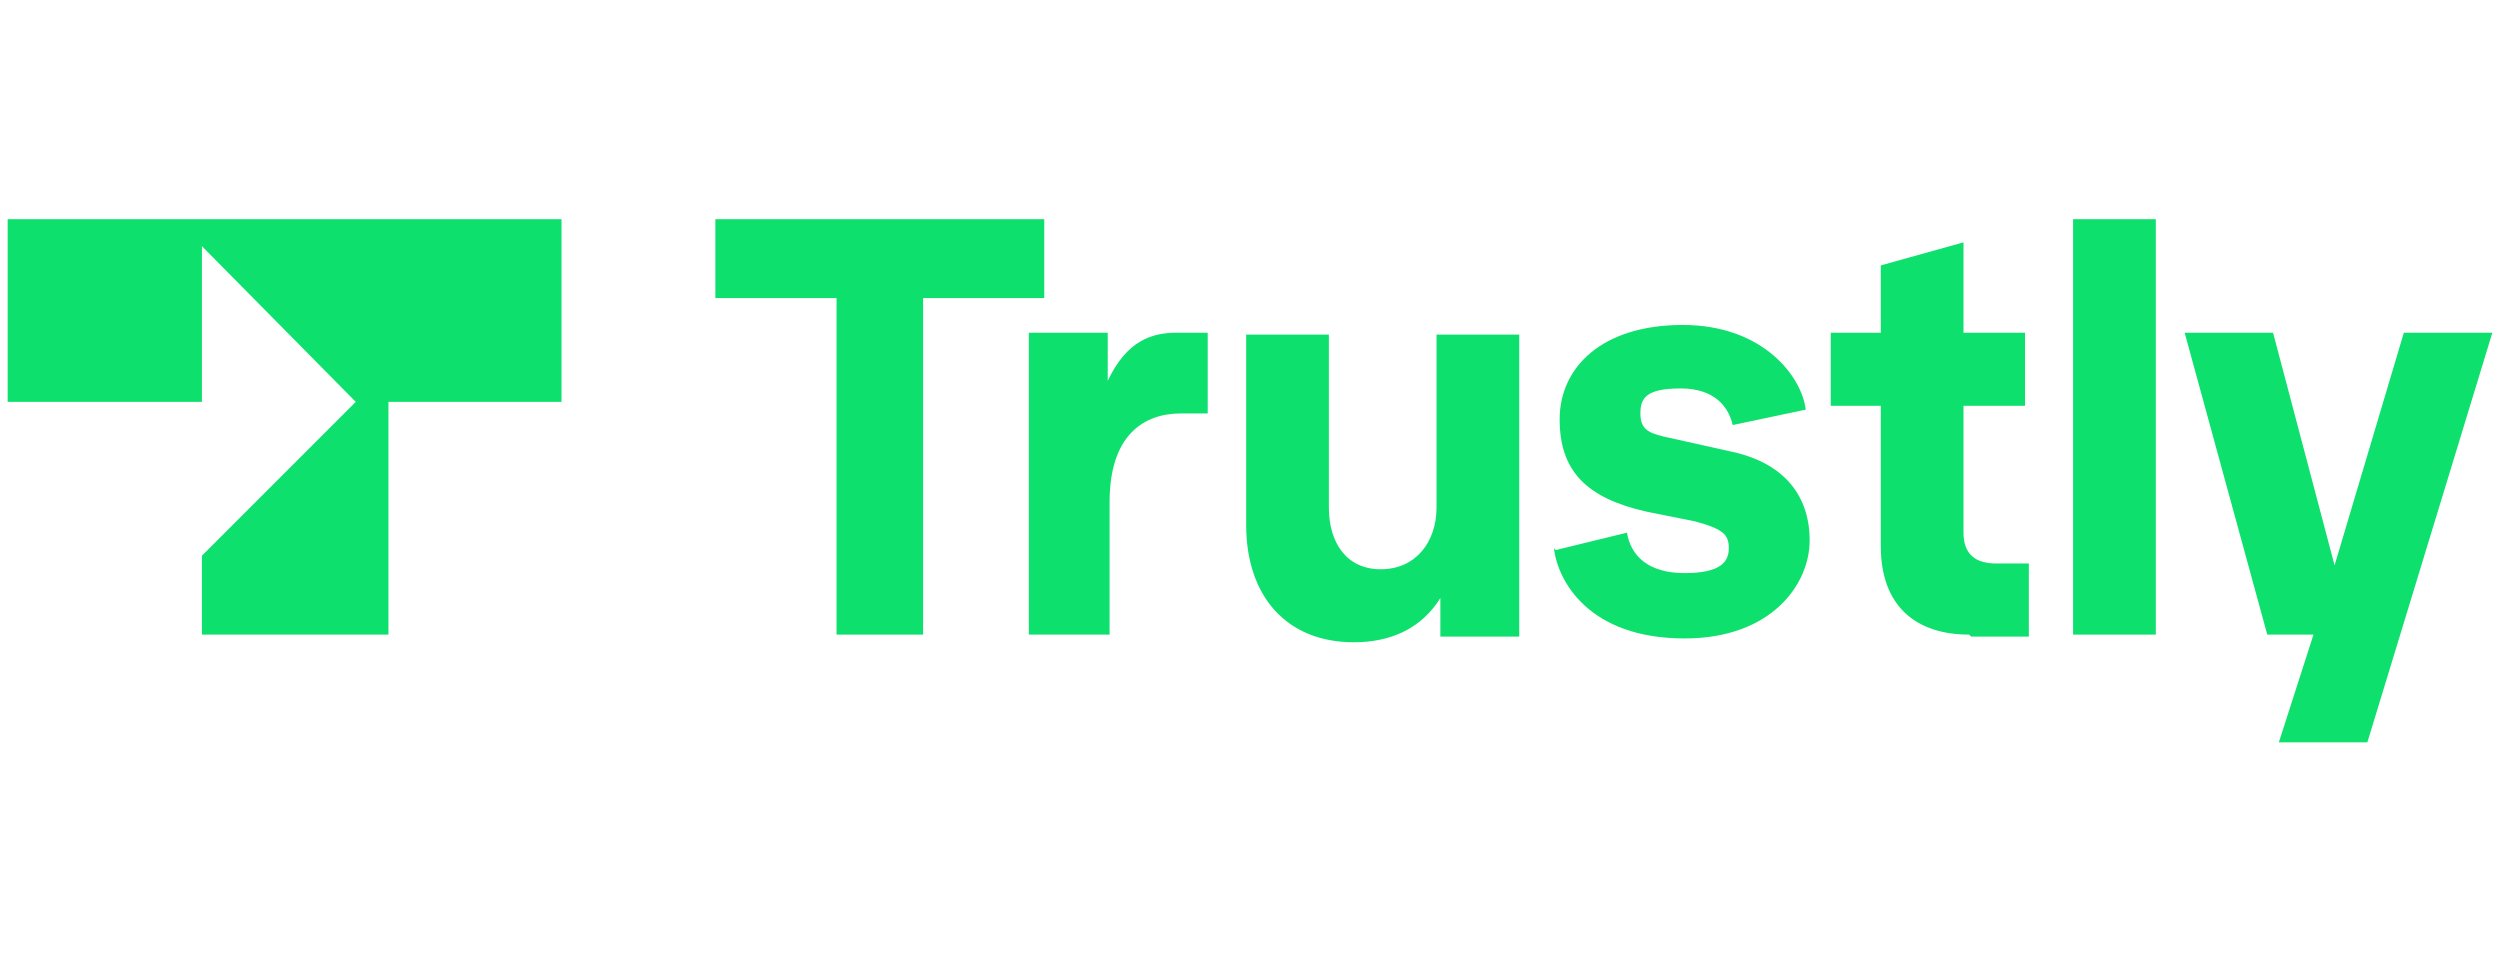 <?xml version="1.0" encoding="UTF-8"?>
<svg xmlns="http://www.w3.org/2000/svg" xmlns:xlink="http://www.w3.org/1999/xlink" width="130px" height="50px" viewBox="0 0 130 50" version="1.1">
<g id="surface1">
<path style=" stroke:none;fill-rule:nonzero;fill:rgb(5.49%,87.843%,43.137%);fill-opacity:1;" d="M 43.5 33 L 43.5 15.5 L 37.199 15.5 L 37.199 11.398 L 54.301 11.398 L 54.301 15.5 L 48 15.5 L 48 33 Z M 43.5 33 "/>
<path style=" stroke:none;fill-rule:nonzero;fill:rgb(5.49%,87.843%,43.137%);fill-opacity:1;" d="M 53.5 33 L 53.5 17.301 L 57.602 17.301 L 57.602 19.801 C 58.602 17.699 59.898 17.301 61.199 17.301 L 62.801 17.301 L 62.801 21.5 L 61.398 21.5 C 59.5 21.5 57.699 22.602 57.699 26.102 L 57.699 33 L 53.398 33 Z M 53.5 33 "/>
<path style=" stroke:none;fill-rule:nonzero;fill:rgb(5.49%,87.843%,43.137%);fill-opacity:1;" d="M 64.801 27.301 L 64.801 17.398 L 69.102 17.398 L 69.102 26.398 C 69.102 28.199 70 29.602 71.801 29.602 C 73.602 29.602 74.699 28.199 74.699 26.398 L 74.699 17.398 L 79 17.398 L 79 33.102 L 74.898 33.102 L 74.898 31.102 C 73.898 32.699 72.301 33.398 70.398 33.398 C 66.898 33.398 64.801 31 64.801 27.301 Z M 64.801 27.301 "/>
<path style=" stroke:none;fill-rule:nonzero;fill:rgb(5.49%,87.843%,43.137%);fill-opacity:1;" d="M 80.898 28.602 L 84.602 27.699 C 84.801 28.898 85.699 29.801 87.602 29.801 C 89.5 29.801 89.898 29.199 89.898 28.5 C 89.898 27.801 89.602 27.5 88.102 27.102 L 85.602 26.602 C 82.5 25.898 81.102 24.5 81.102 21.801 C 81.102 19.102 83.301 16.898 87.5 16.898 C 91.699 16.898 93.699 19.602 93.898 21.301 L 90.102 22.102 C 89.898 21.199 89.199 20.199 87.398 20.199 C 85.602 20.199 85.301 20.699 85.301 21.5 C 85.301 22.301 85.699 22.5 86.5 22.699 L 90.102 23.5 C 92.801 24.102 94.102 25.801 94.102 28.102 C 94.102 30.398 92.102 33.199 87.602 33.199 C 82.602 33.199 81 30.199 80.801 28.5 Z M 80.898 28.602 "/>
<path style=" stroke:none;fill-rule:nonzero;fill:rgb(5.49%,87.843%,43.137%);fill-opacity:1;" d="M 102.398 33 C 99.602 33 97.801 31.5 97.801 28.398 L 97.801 21.102 L 95.199 21.102 L 95.199 17.301 L 97.801 17.301 L 97.801 13.801 L 102.102 12.602 L 102.102 17.301 L 105.301 17.301 L 105.301 21.102 L 102.102 21.102 L 102.102 27.699 C 102.102 28.801 102.699 29.301 103.801 29.301 L 105.5 29.301 L 105.5 33.102 L 102.5 33.102 Z M 102.398 33 "/>
<path style=" stroke:none;fill-rule:nonzero;fill:rgb(5.49%,87.843%,43.137%);fill-opacity:1;" d="M 107.801 33 L 107.801 11.398 L 112.102 11.398 L 112.102 33 Z M 107.801 33 "/>
<path style=" stroke:none;fill-rule:nonzero;fill:rgb(5.49%,87.843%,43.137%);fill-opacity:1;" d="M 125 17.301 L 129.602 17.301 L 123.102 38.602 L 118.5 38.602 L 120.301 33 L 117.898 33 L 113.602 17.301 L 118.199 17.301 L 121.398 29.398 Z M 125 17.301 "/>
<path style=" stroke:none;fill-rule:nonzero;fill:rgb(5.49%,87.843%,43.137%);fill-opacity:1;" d="M 0.398 20.898 L 10.5 20.898 L 10.5 12.801 L 18.5 20.898 L 10.5 28.898 L 10.5 33 L 20.199 33 L 20.199 20.898 L 29.199 20.898 L 29.199 11.398 L 0.398 11.398 Z M 0.398 20.898 "/>
</g>
</svg>
